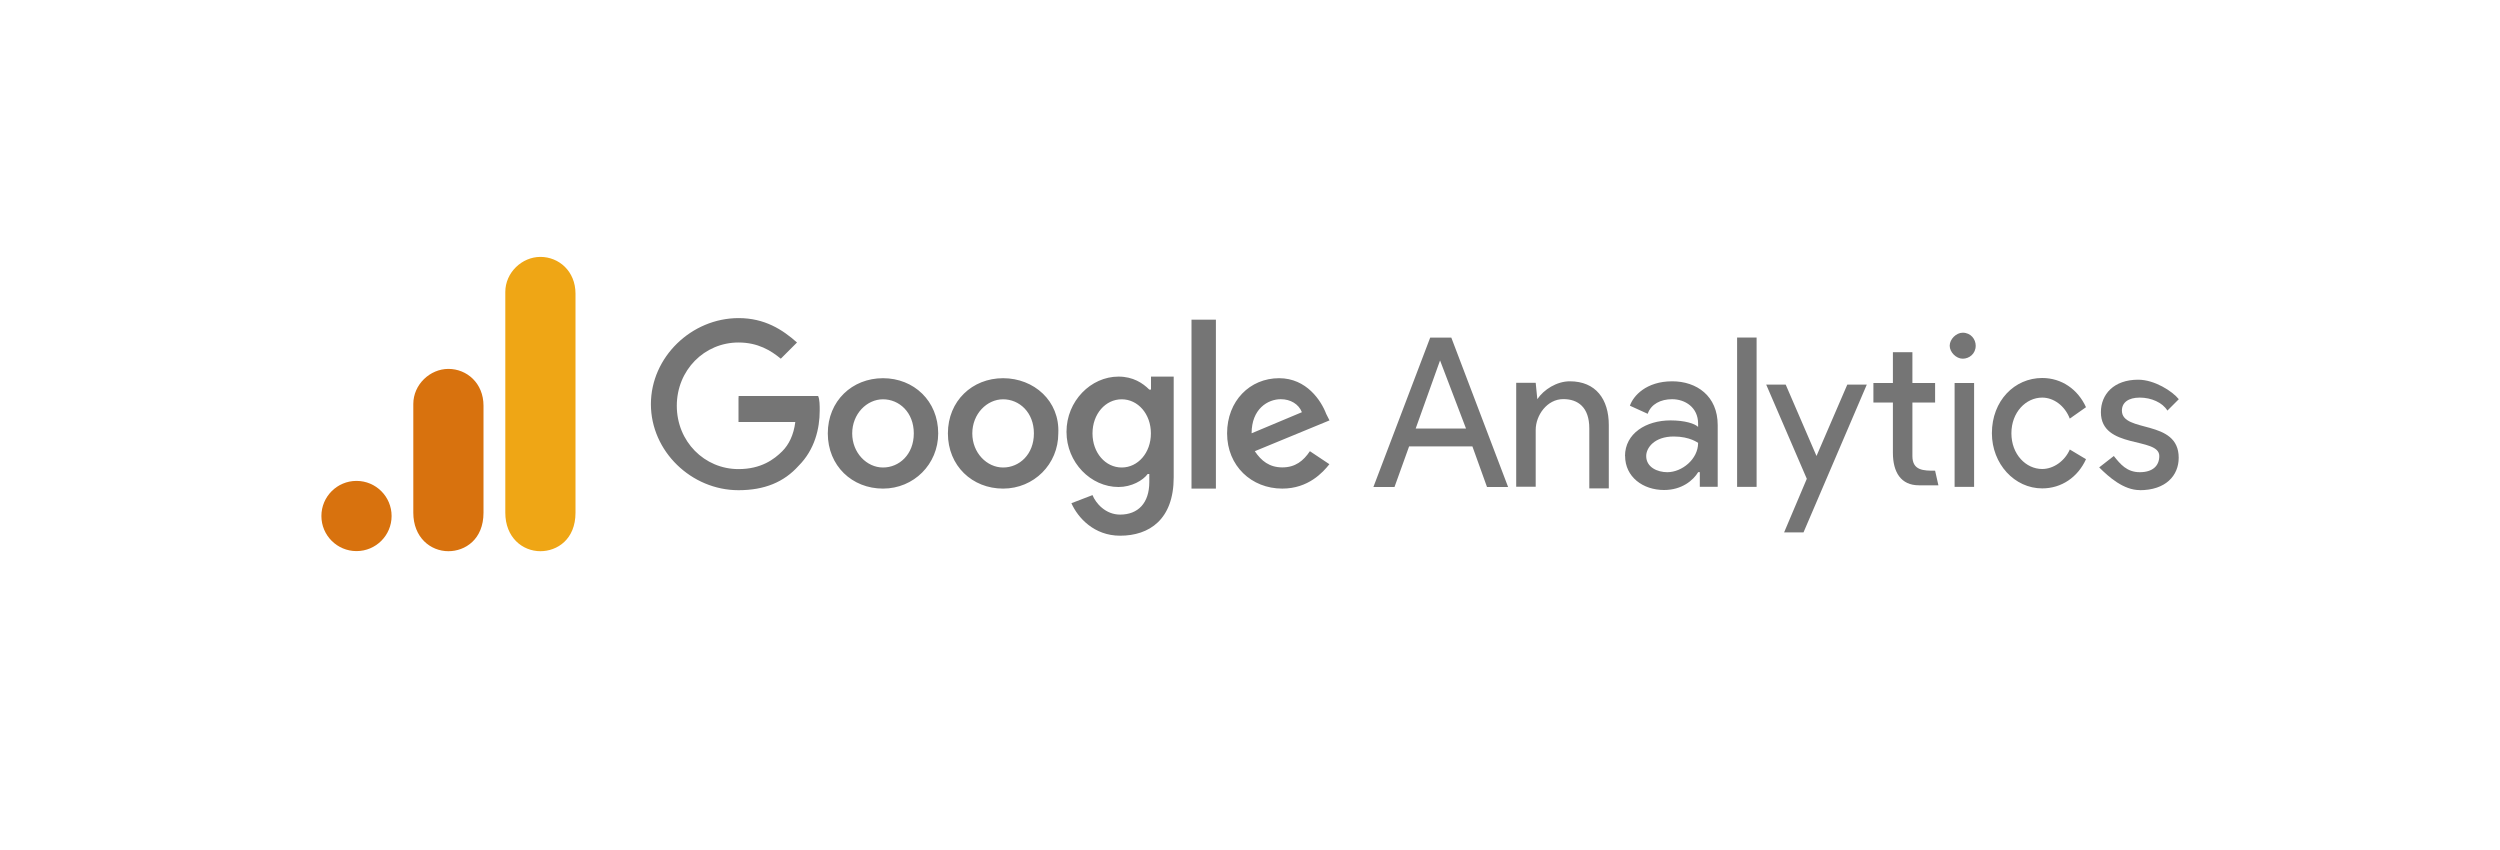 <?xml version="1.0" encoding="UTF-8"?>
<svg id="_レイヤー_1" data-name="レイヤー 1" xmlns="http://www.w3.org/2000/svg" viewBox="0 0 250 85">
  <defs>
    <style>
      .cls-1 {
        fill: none;
      }

      .cls-1, .cls-2, .cls-3, .cls-4, .cls-5 {
        stroke-width: 0px;
      }

      .cls-2 {
        fill-rule: evenodd;
      }

      .cls-2, .cls-3 {
        fill: #757575;
      }

      .cls-4 {
        fill: #d8720e;
      }

      .cls-5 {
        fill: #efa615;
      }
    </style>
  </defs>
  <rect class="cls-1" width="250" height="85"/>
  <g>
    <g>
      <path class="cls-3" d="M144,36.03l2.6,6.82h-5.03l2.44-6.82ZM143.02,33.76l-5.68,14.94h2.11l1.46-4.06h6.33l1.46,4.06h2.11l-5.68-14.94h-2.11ZM173.71,48.69h1.95v-14.94h-1.95v14.94ZM153.73,39.92c.65-.97,1.95-1.79,3.25-1.79,2.6,0,3.9,1.79,3.9,4.38v6.33h-1.95v-6.01c0-2.11-1.14-2.92-2.6-2.92-1.62,0-2.76,1.62-2.76,3.08v5.68h-1.95v-10.39h1.95l.16,1.62h0ZM162.5,45.61c0-2.27,2.11-3.57,4.55-3.57,1.46,0,2.44.33,2.76.65v-.33c0-1.62-1.3-2.44-2.6-2.44-1.14,0-2.11.49-2.44,1.46l-1.78-.81c.33-.97,1.62-2.44,4.23-2.44,2.44,0,4.55,1.46,4.55,4.38v6.17h-1.79v-1.47h-.16c-.49.81-1.62,1.79-3.41,1.79-2.11,0-3.9-1.3-3.9-3.41M169.82,44.3s-.81-.65-2.44-.65c-1.95,0-2.76,1.14-2.76,1.95,0,1.14,1.14,1.62,2.11,1.62,1.46,0,3.08-1.3,3.08-2.92"/>
      <path class="cls-2" d="M178.41,53.24l2.27-5.36-4.06-9.42h1.95l3.08,7.14,3.08-7.14h1.95l-6.33,14.78h-1.95ZM206.98,41.87c-.49-1.3-1.62-2.11-2.76-2.11-1.62,0-3.08,1.46-3.08,3.57s1.46,3.57,3.08,3.57c1.14,0,2.27-.81,2.76-1.95l1.62.97c-.81,1.79-2.44,2.92-4.38,2.92-2.76,0-5.03-2.44-5.03-5.52,0-3.25,2.27-5.52,5.03-5.52,1.95,0,3.57,1.14,4.38,2.92l-1.62,1.14h0Z"/>
      <path class="cls-3" d="M213.97,49.02c2.6,0,3.9-1.46,3.9-3.25,0-3.9-5.68-2.44-5.68-4.71,0-.81.65-1.3,1.79-1.3s2.27.49,2.76,1.3l1.14-1.14c-.65-.81-2.44-1.95-4.06-1.95-2.44,0-3.73,1.46-3.73,3.25,0,3.73,5.84,2.44,5.84,4.38,0,.97-.65,1.62-1.95,1.62s-1.95-.81-2.6-1.62l-1.46,1.14c.97.97,2.44,2.27,4.06,2.27h0ZM195.46,48.69h1.95v-10.39h-1.95v10.39h0Z"/>
      <path class="cls-2" d="M196.27,33.27c.81,0,1.3.65,1.3,1.3,0,.81-.65,1.3-1.3,1.3s-1.3-.65-1.3-1.3.65-1.3,1.3-1.3ZM193.51,47.07l.33,1.46h-1.95c-1.79,0-2.6-1.3-2.6-3.25v-5.03h-1.95v-1.95h1.95v-3.08h1.95v3.08h2.27v1.95h-2.27v5.36c0,1.46,1.14,1.46,2.27,1.46h0Z"/>
      <path class="cls-3" d="M73.85,39.76v2.44h5.68c-.16,1.3-.65,2.27-1.3,2.92-.81.81-2.11,1.79-4.38,1.79-3.41,0-6.17-2.76-6.17-6.33s2.76-6.33,6.17-6.33c1.95,0,3.25.81,4.23,1.62l1.62-1.62c-1.46-1.3-3.25-2.44-5.84-2.44-4.71,0-8.77,3.9-8.77,8.61s4.05,8.6,8.76,8.6c2.6,0,4.55-.81,6.01-2.44,1.62-1.62,2.11-3.73,2.11-5.52,0-.49,0-1.14-.16-1.46h-7.95v.16ZM88.3,37.82c-3.08,0-5.52,2.27-5.52,5.52s2.44,5.52,5.52,5.52,5.52-2.44,5.52-5.52c0-3.25-2.44-5.52-5.52-5.52ZM88.3,46.75c-1.62,0-3.08-1.46-3.08-3.41s1.46-3.41,3.08-3.41,3.08,1.3,3.08,3.41-1.46,3.41-3.08,3.41ZM114.93,38.96c-.65-.65-1.62-1.3-3.08-1.3-2.76,0-5.2,2.44-5.2,5.52s2.44,5.52,5.2,5.52c1.3,0,2.44-.65,2.92-1.3h.16v.81c0,2.11-1.14,3.25-2.92,3.25-1.46,0-2.44-1.14-2.76-1.95l-2.11.81c.65,1.46,2.27,3.25,4.87,3.25,2.92,0,5.36-1.62,5.36-5.84v-10.07h-2.27v1.3h-.17ZM112.17,46.75c-1.62,0-2.92-1.46-2.92-3.41s1.3-3.41,2.92-3.41,2.92,1.46,2.92,3.41-1.3,3.41-2.92,3.41ZM100.31,37.82c-3.08,0-5.52,2.27-5.52,5.52s2.44,5.52,5.52,5.52,5.52-2.44,5.52-5.52c.16-3.25-2.44-5.52-5.52-5.52ZM100.31,46.75c-1.62,0-3.08-1.46-3.08-3.41s1.46-3.41,3.08-3.41,3.08,1.3,3.08,3.41-1.46,3.41-3.08,3.41ZM119.15,31.97h2.44v16.89h-2.44v-16.89ZM128.24,46.74c-1.3,0-2.11-.65-2.76-1.62l7.47-3.08-.33-.65c-.49-1.3-1.95-3.57-4.71-3.57-2.92,0-5.2,2.27-5.2,5.52s2.44,5.52,5.52,5.52c2.6,0,4.06-1.62,4.71-2.44l-1.95-1.3c-.65.97-1.46,1.62-2.76,1.62h0ZM128.08,39.92c.97,0,1.79.49,2.11,1.3l-5.03,2.11c0-2.44,1.62-3.41,2.92-3.41h0Z"/>
    </g>
    <g>
      <path class="cls-5" d="M50.53,29.2v22.07c0,2.47,1.71,3.85,3.51,3.85,1.67,0,3.51-1.17,3.51-3.85v-21.9c0-2.26-1.67-3.68-3.51-3.68s-3.51,1.56-3.51,3.51Z"/>
      <g>
        <path class="cls-4" d="M41.33,40.4v10.87c0,2.47,1.71,3.85,3.51,3.85,1.67,0,3.51-1.17,3.51-3.85v-10.7c0-2.26-1.67-3.68-3.51-3.68s-3.51,1.56-3.51,3.51Z"/>
        <circle class="cls-4" cx="35.65" cy="51.6" r="3.51"/>
      </g>
    </g>
  </g>
</svg>
